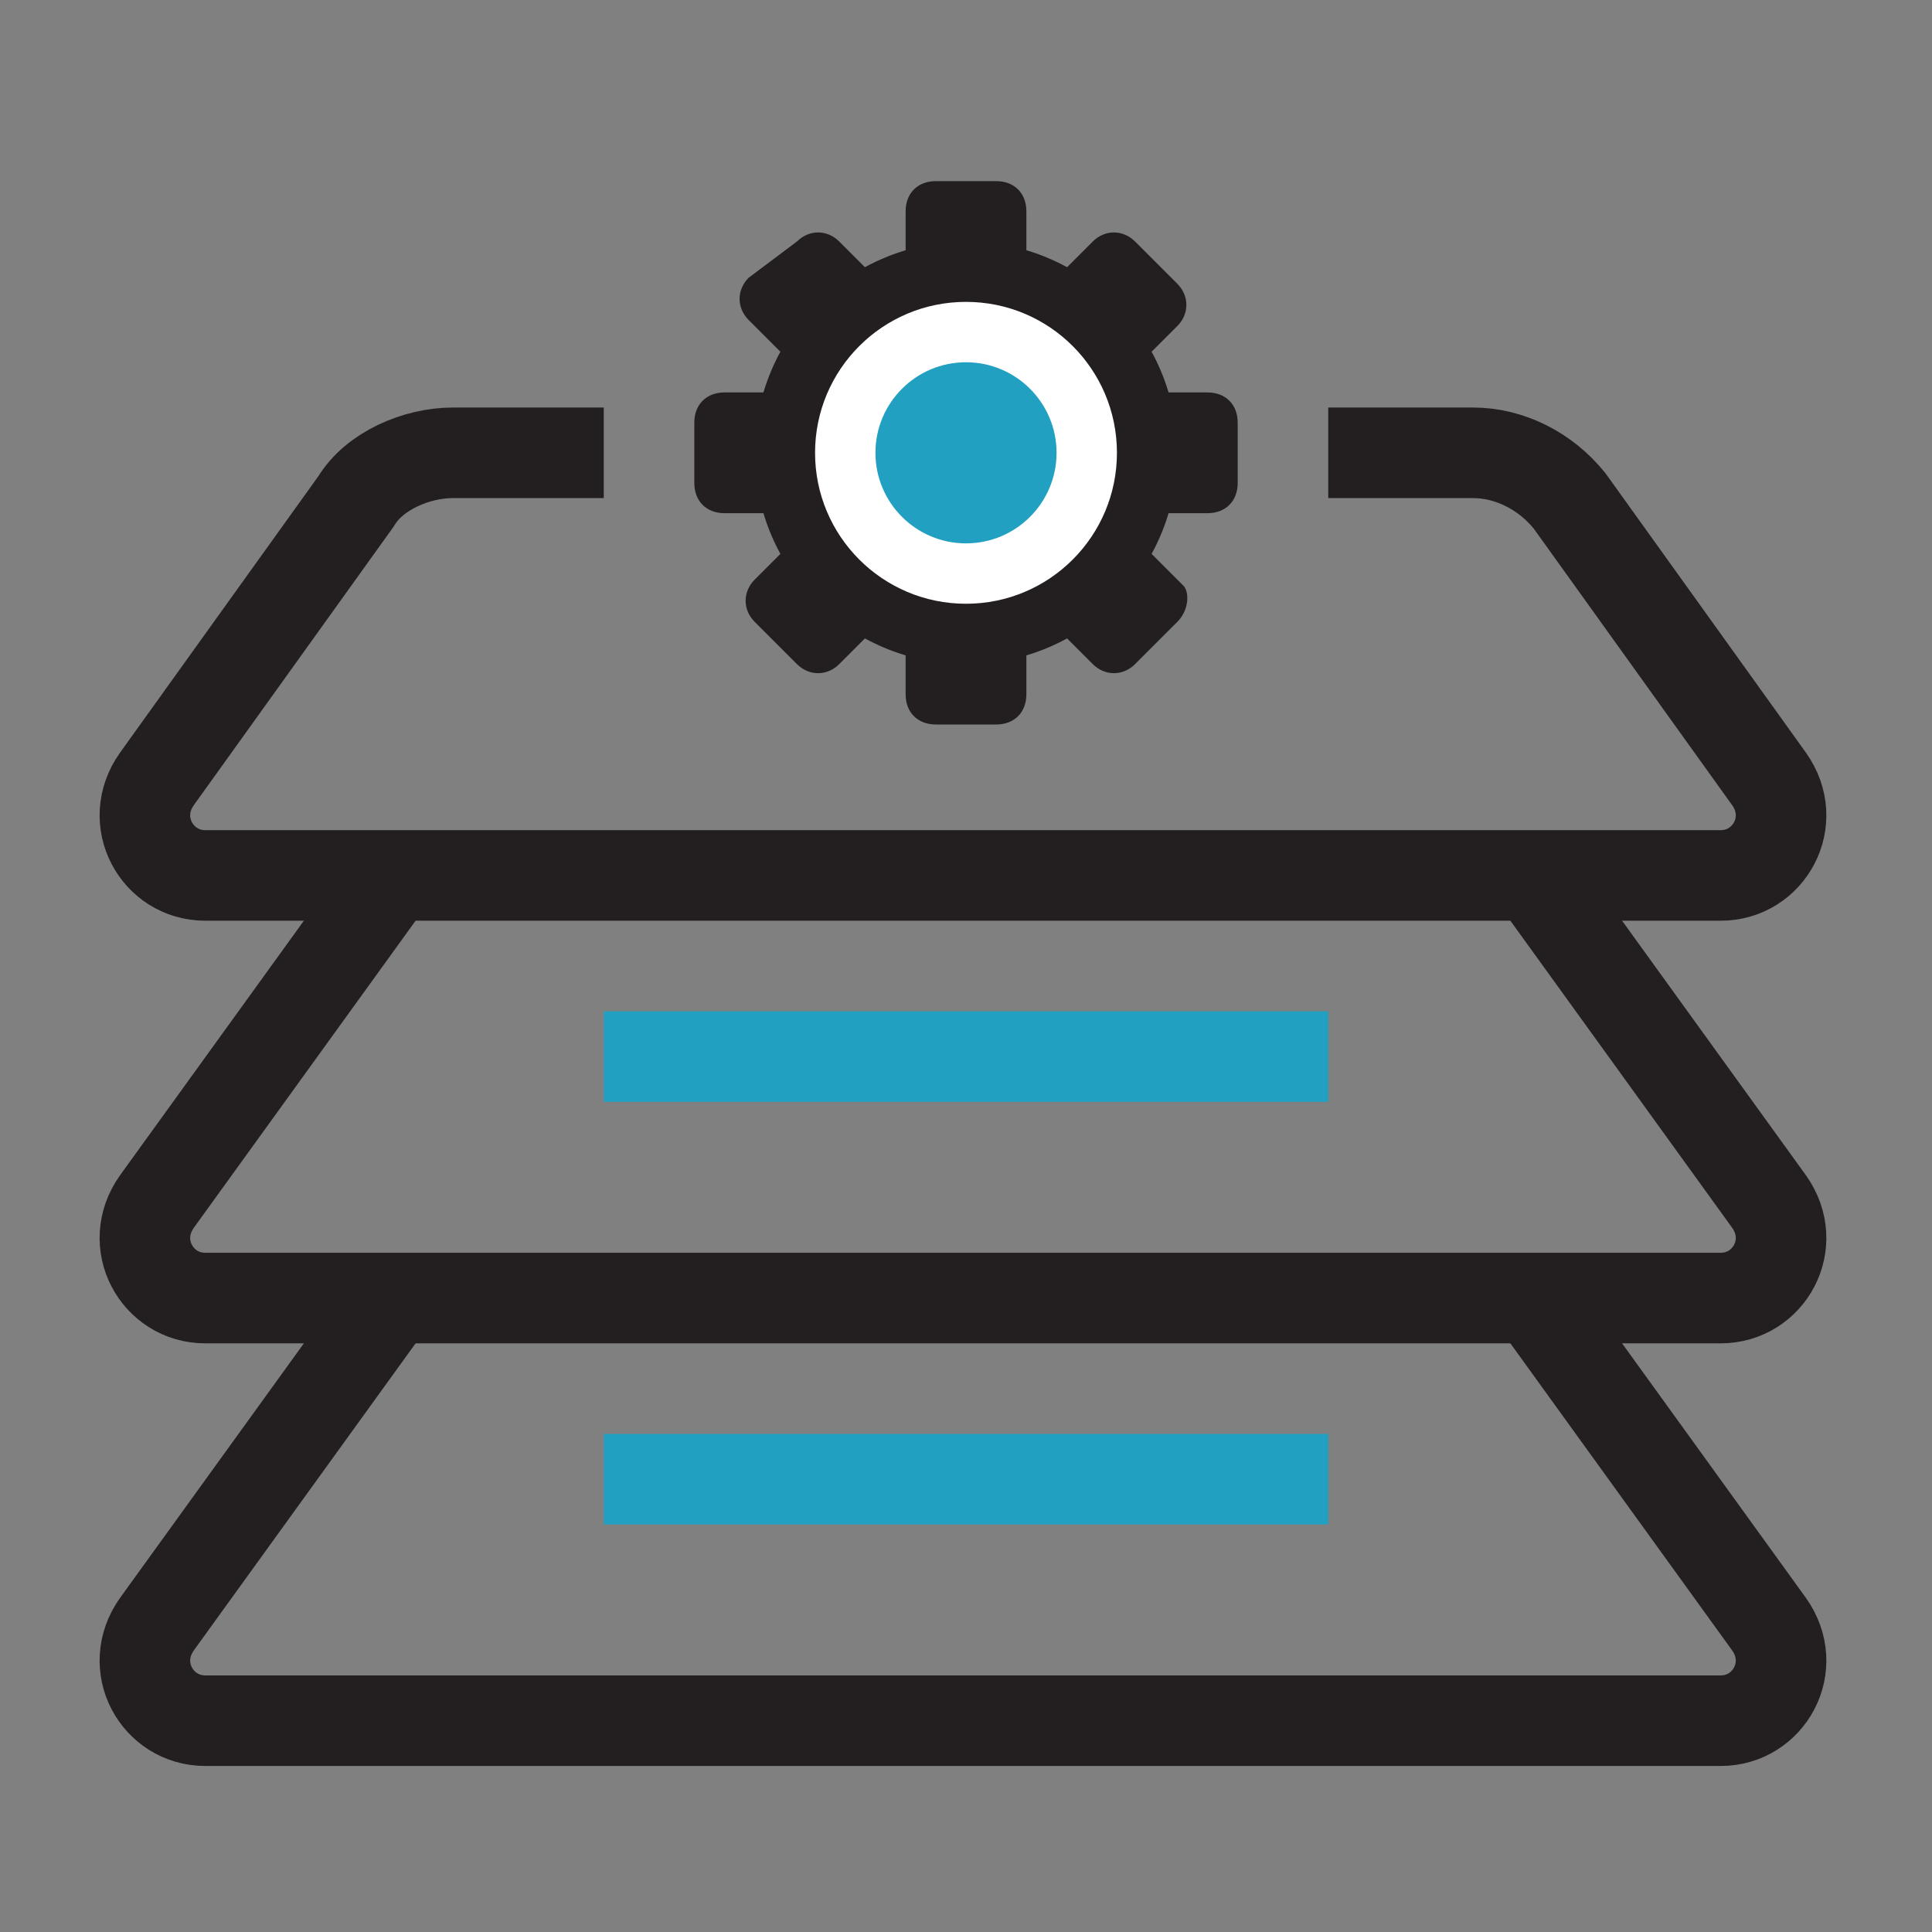 <?xml version="1.0" encoding="UTF-8"?> <svg xmlns="http://www.w3.org/2000/svg" width="32" height="32" viewBox="0 0 32 32" fill="none"><rect x="0" y="0" width="32" height="32" fill="#808080" stroke="none"/><path d="M13.5 8.6L14.9 10L13.9 11C13.7 11.2 13.4 11.2 13.2 11L12.5 10.3C12.3 10.1 12.3 9.8 12.5 9.6L13.5 8.6Z" fill="#231F20"></path><path d="M18.8 4L19.5 4.7C19.7 4.9 19.7 5.2 19.5 5.4L18.4 6.5L17.1 5L18.1 4C18.3 3.8 18.6 3.8 18.8 4Z" fill="#231F20"></path><path d="M13.5 6.5V8.5H12C11.7 8.5 11.5 8.3 11.5 8V7C11.5 6.7 11.7 6.5 12 6.5H13.5Z" fill="#231F20"></path><path d="M20.5 7V8C20.5 8.3 20.3 8.5 20 8.5H18.5V6.5H20C20.3 6.5 20.5 6.7 20.5 7Z" fill="#231F20"></path><path d="M14.9 5L13.5 6.4L12.4 5.3C12.2 5.1 12.2 4.8 12.4 4.6L13.2 4C13.4 3.8 13.7 3.8 13.9 4L14.9 5Z" fill="#231F20"></path><path d="M19.5 10.3L18.8 11C18.6 11.2 18.3 11.2 18.1 11L17.1 10L18.5 8.6L19.6 9.7C19.7 9.8 19.7 10.1 19.5 10.3Z" fill="#231F20"></path><path d="M17 5H15V3.5C15 3.2 15.2 3 15.5 3H16.5C16.8 3 17 3.2 17 3.5V5Z" fill="#231F20"></path><path d="M16.5 12H15.5C15.2 12 15 11.8 15 11.5V10H17V11.5C17 11.8 16.8 12 16.5 12Z" fill="#231F20"></path><path d="M16 11C17.933 11 19.5 9.433 19.5 7.5C19.5 5.567 17.933 4 16 4C14.067 4 12.5 5.567 12.5 7.5C12.5 9.433 14.067 11 16 11Z" fill="#231F20"></path><path d="M16 10C17.381 10 18.5 8.881 18.5 7.5C18.5 6.119 17.381 5 16 5C14.619 5 13.5 6.119 13.5 7.5C13.5 8.881 14.619 10 16 10Z" fill="white"></path><path d="M16 9C16.828 9 17.5 8.328 17.5 7.5C17.5 6.672 16.828 6 16 6C15.172 6 14.5 6.672 14.5 7.5C14.5 8.328 15.172 9 16 9Z" fill="#22A0C2"></path><path d="M10 7.5H7.5C6.9 7.5 6.2 7.8 5.9 8.3L2.6 12.9C2.1 13.6 2.6 14.5 3.4 14.5H28.5C29.3 14.5 29.8 13.6 29.3 12.9L26 8.3C25.6 7.8 25 7.5 24.4 7.5H22" stroke="#231F20" stroke-width="1.5" stroke-linejoin="round"></path><path d="M6.5 14.5L2.6 19.9C2.1 20.6 2.6 21.5 3.4 21.5H28.5C29.3 21.5 29.8 20.6 29.3 19.9L25.4 14.5" stroke="#231F20" stroke-width="1.5" stroke-linejoin="round"></path><path d="M6.5 21.5L2.6 26.9C2.1 27.6 2.6 28.5 3.4 28.5H28.5C29.3 28.5 29.8 27.6 29.3 26.9L25.4 21.5" stroke="#231F20" stroke-width="1.5" stroke-linejoin="round"></path><path d="M10 17.5H22" stroke="#22A0C2" stroke-width="1.5" stroke-miterlimit="10" stroke-linejoin="round"></path><path d="M10 24.5H22" stroke="#22A0C2" stroke-width="1.5" stroke-miterlimit="10" stroke-linejoin="round"></path></svg> 
